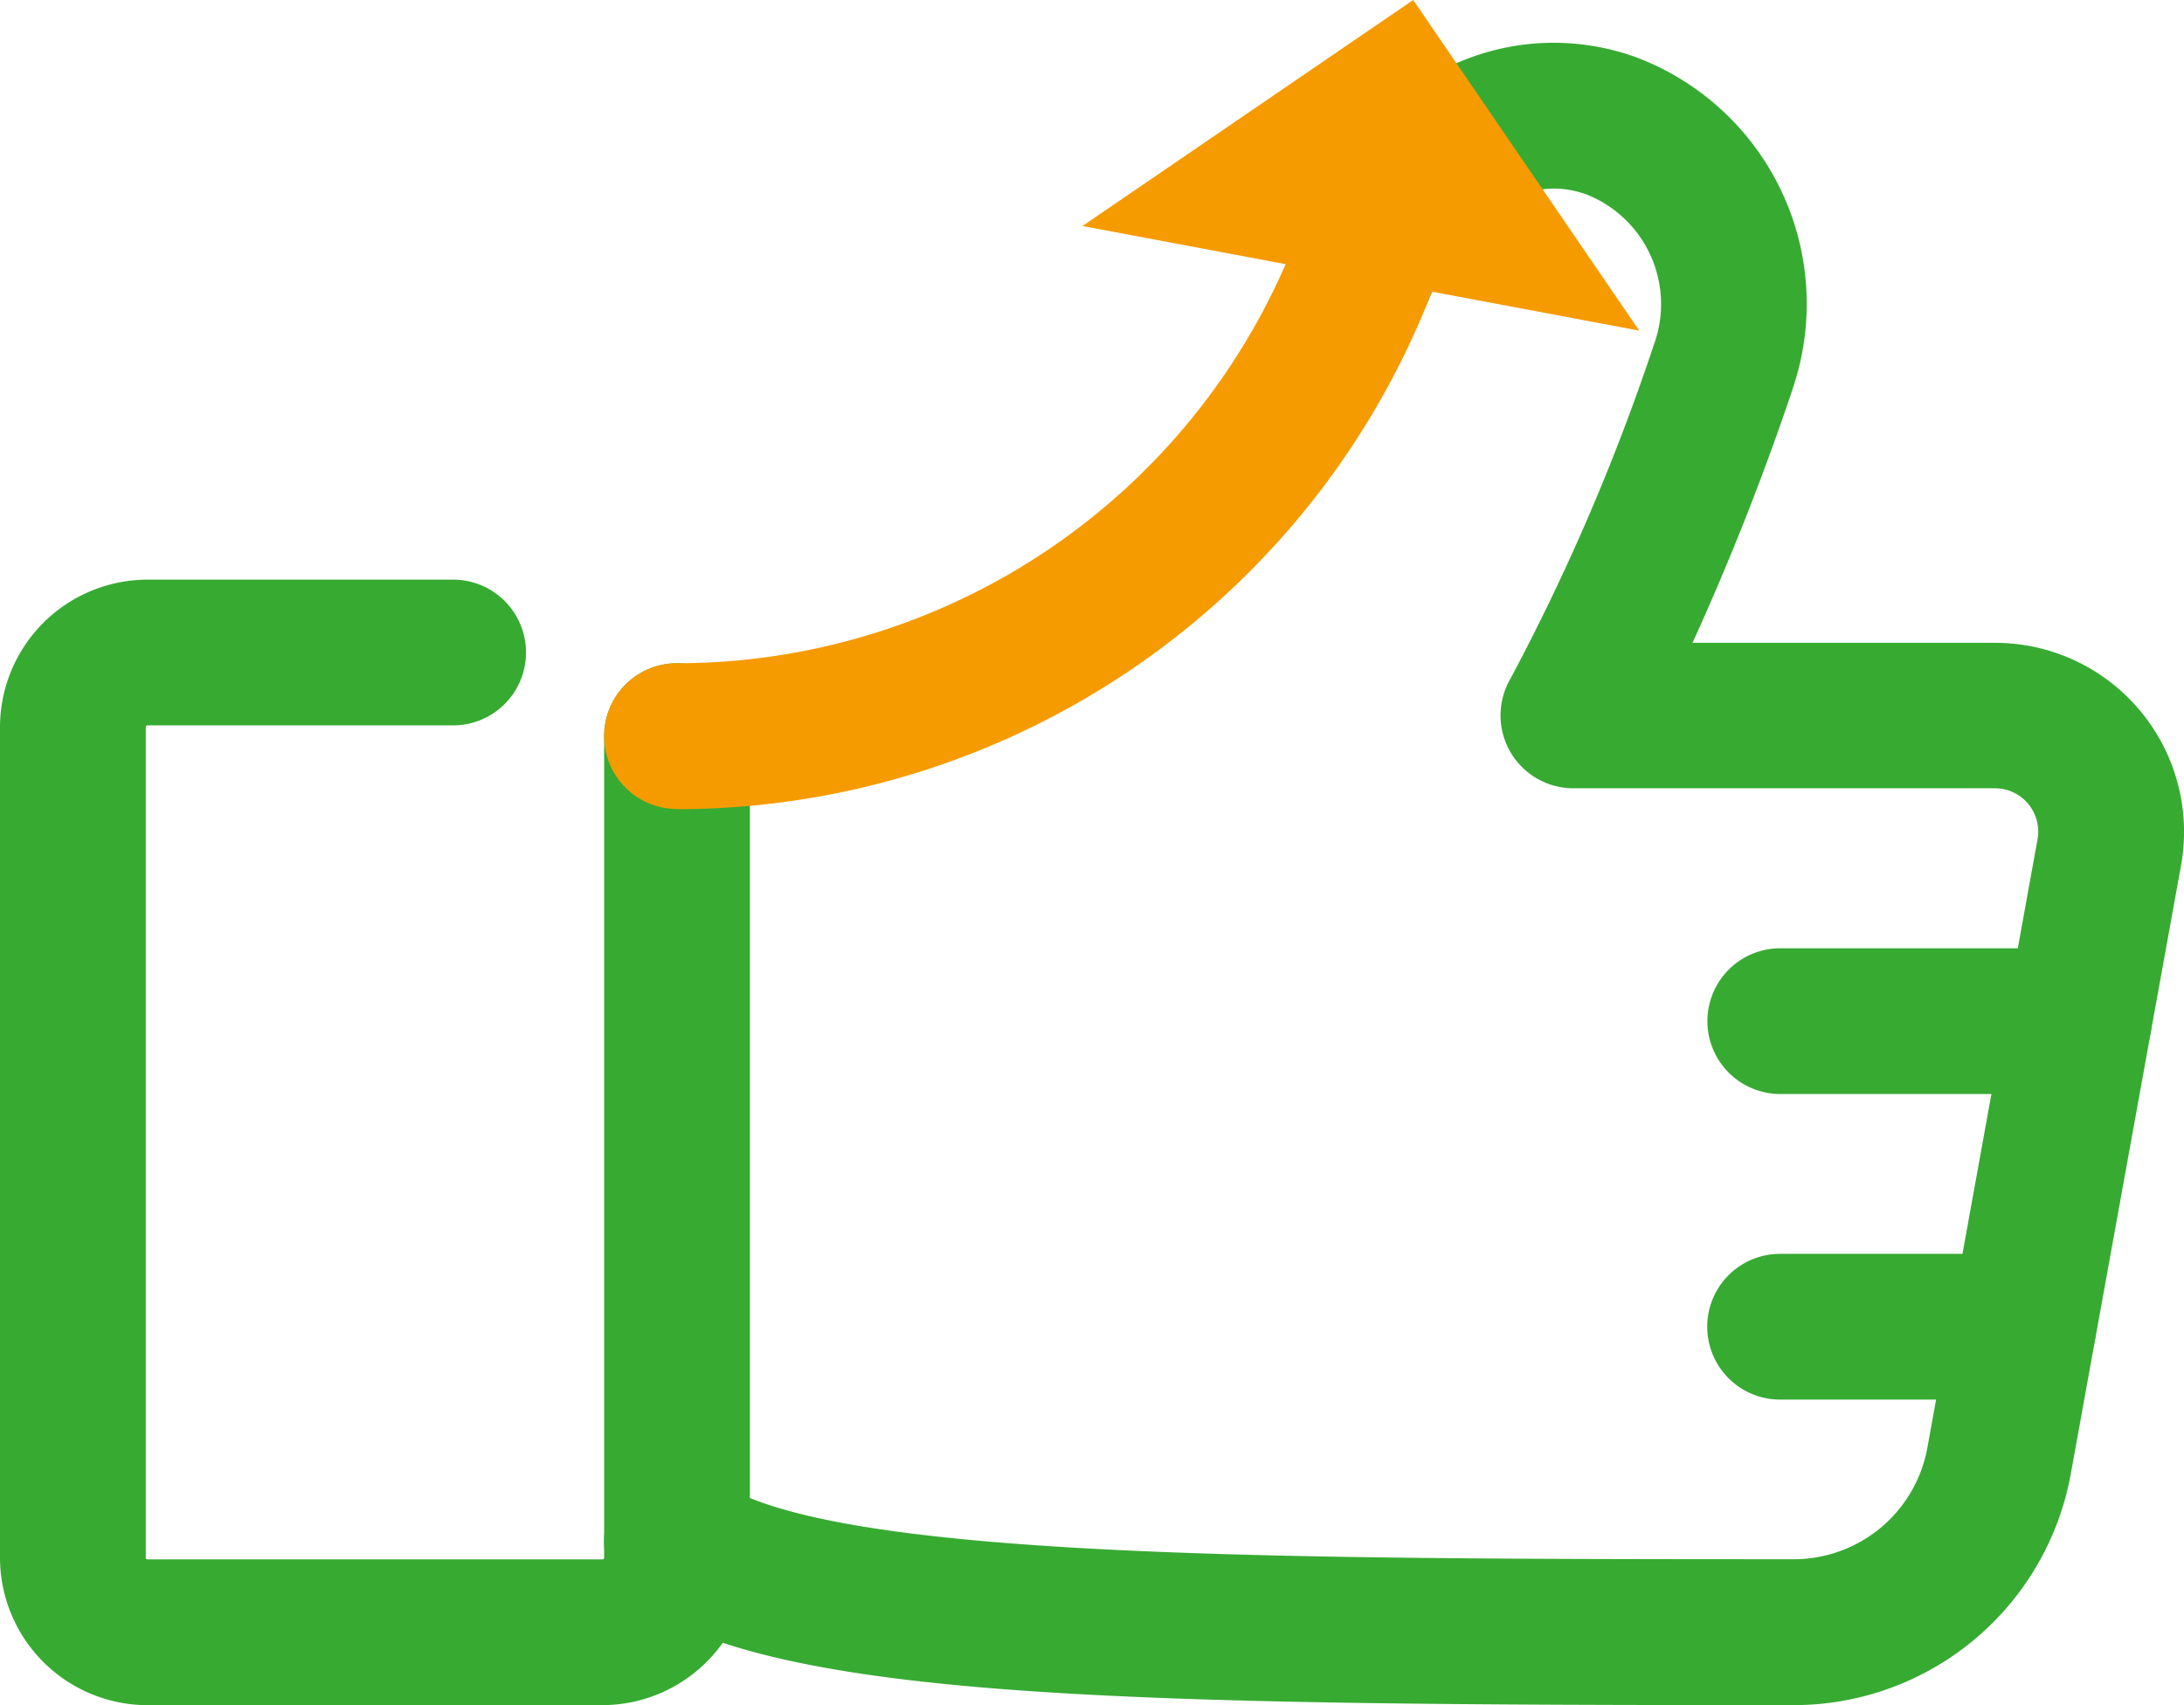 <svg xmlns="http://www.w3.org/2000/svg" xmlns:xlink="http://www.w3.org/1999/xlink" width="46.627" height="36.409" viewBox="0 0 46.627 36.409">
  <defs>
    <clipPath id="clip-path">
      <rect id="Rectangle_175" data-name="Rectangle 175" width="46.627" height="36.409" fill="none"/>
    </clipPath>
  </defs>
  <g id="Groupe_765" data-name="Groupe 765" clip-path="url(#clip-path)">
    <path id="Tracé_13743" data-name="Tracé 13743" d="M12.861,71.757H3.149A3.153,3.153,0,0,1,0,68.607V50.873a3.153,3.153,0,0,1,3.149-3.149H9.674a1.556,1.556,0,0,1,0,3.112H3.149a.038.038,0,0,0-.037.037V68.607a.037.037,0,0,0,.037.037h9.712a.037.037,0,0,0,.037-.037V51.065a1.556,1.556,0,0,1,3.112,0V68.607a3.153,3.153,0,0,1-3.149,3.149" transform="translate(0 -35.347)" fill="#37aa32"/>
    <path id="Tracé_13744" data-name="Tracé 13744" d="M75.129,39.026h0c-14.119,0-21.63-.1-24.711-2.2a1.556,1.556,0,1,1,1.749-2.574c2.433,1.654,11.947,1.656,22.963,1.659h0a2.9,2.9,0,0,0,2.856-2.386l2.351-12.987a.924.924,0,0,0-.909-1.089h-9a1.556,1.556,0,0,1-1.346-2.336,45.98,45.98,0,0,0,3.06-7.124A2.519,2.519,0,0,0,70.7,6.766c-1.3-.462-2.593.411-3.373,2.28a1.556,1.556,0,0,1-2.872-1.2c1.657-3.974,4.854-4.881,7.288-4.015A5.624,5.624,0,0,1,75.115,10.9l-.013.043a56.2,56.2,0,0,1-2.131,5.4h6.456A4.036,4.036,0,0,1,83.4,21.1L81.048,34.083a6.011,6.011,0,0,1-5.919,4.943" transform="translate(-36.837 -2.617)" fill="#37aa32"/>
    <path id="Tracé_13745" data-name="Tracé 13745" d="M148.486,81.188h-6.371a1.556,1.556,0,1,1,0-3.112h6.371a1.556,1.556,0,1,1,0,3.112" transform="translate(-104.107 -57.828)" fill="#37aa32"/>
    <path id="Tracé_13746" data-name="Tracé 13746" d="M147.3,106.347h-5.19a1.556,1.556,0,1,1,0-3.112h5.19a1.556,1.556,0,1,1,0,3.112" transform="translate(-104.106 -76.462)" fill="#37aa32"/>
    <path id="Tracé_13747" data-name="Tracé 13747" d="M51.291,27.585a1.556,1.556,0,1,1,0-3.112A14.175,14.175,0,0,0,64.67,14.966a1.556,1.556,0,0,1,2.939,1.023,17.29,17.29,0,0,1-16.318,11.6" transform="translate(-36.837 -10.311)" fill="#f59b00"/>
    <path id="Tracé_13748" data-name="Tracé 13748" d="M101,7.06,89.113,4.826,96.174,0Z" transform="translate(-66.003 0)" fill="#f59b00"/>
  </g>
</svg>
